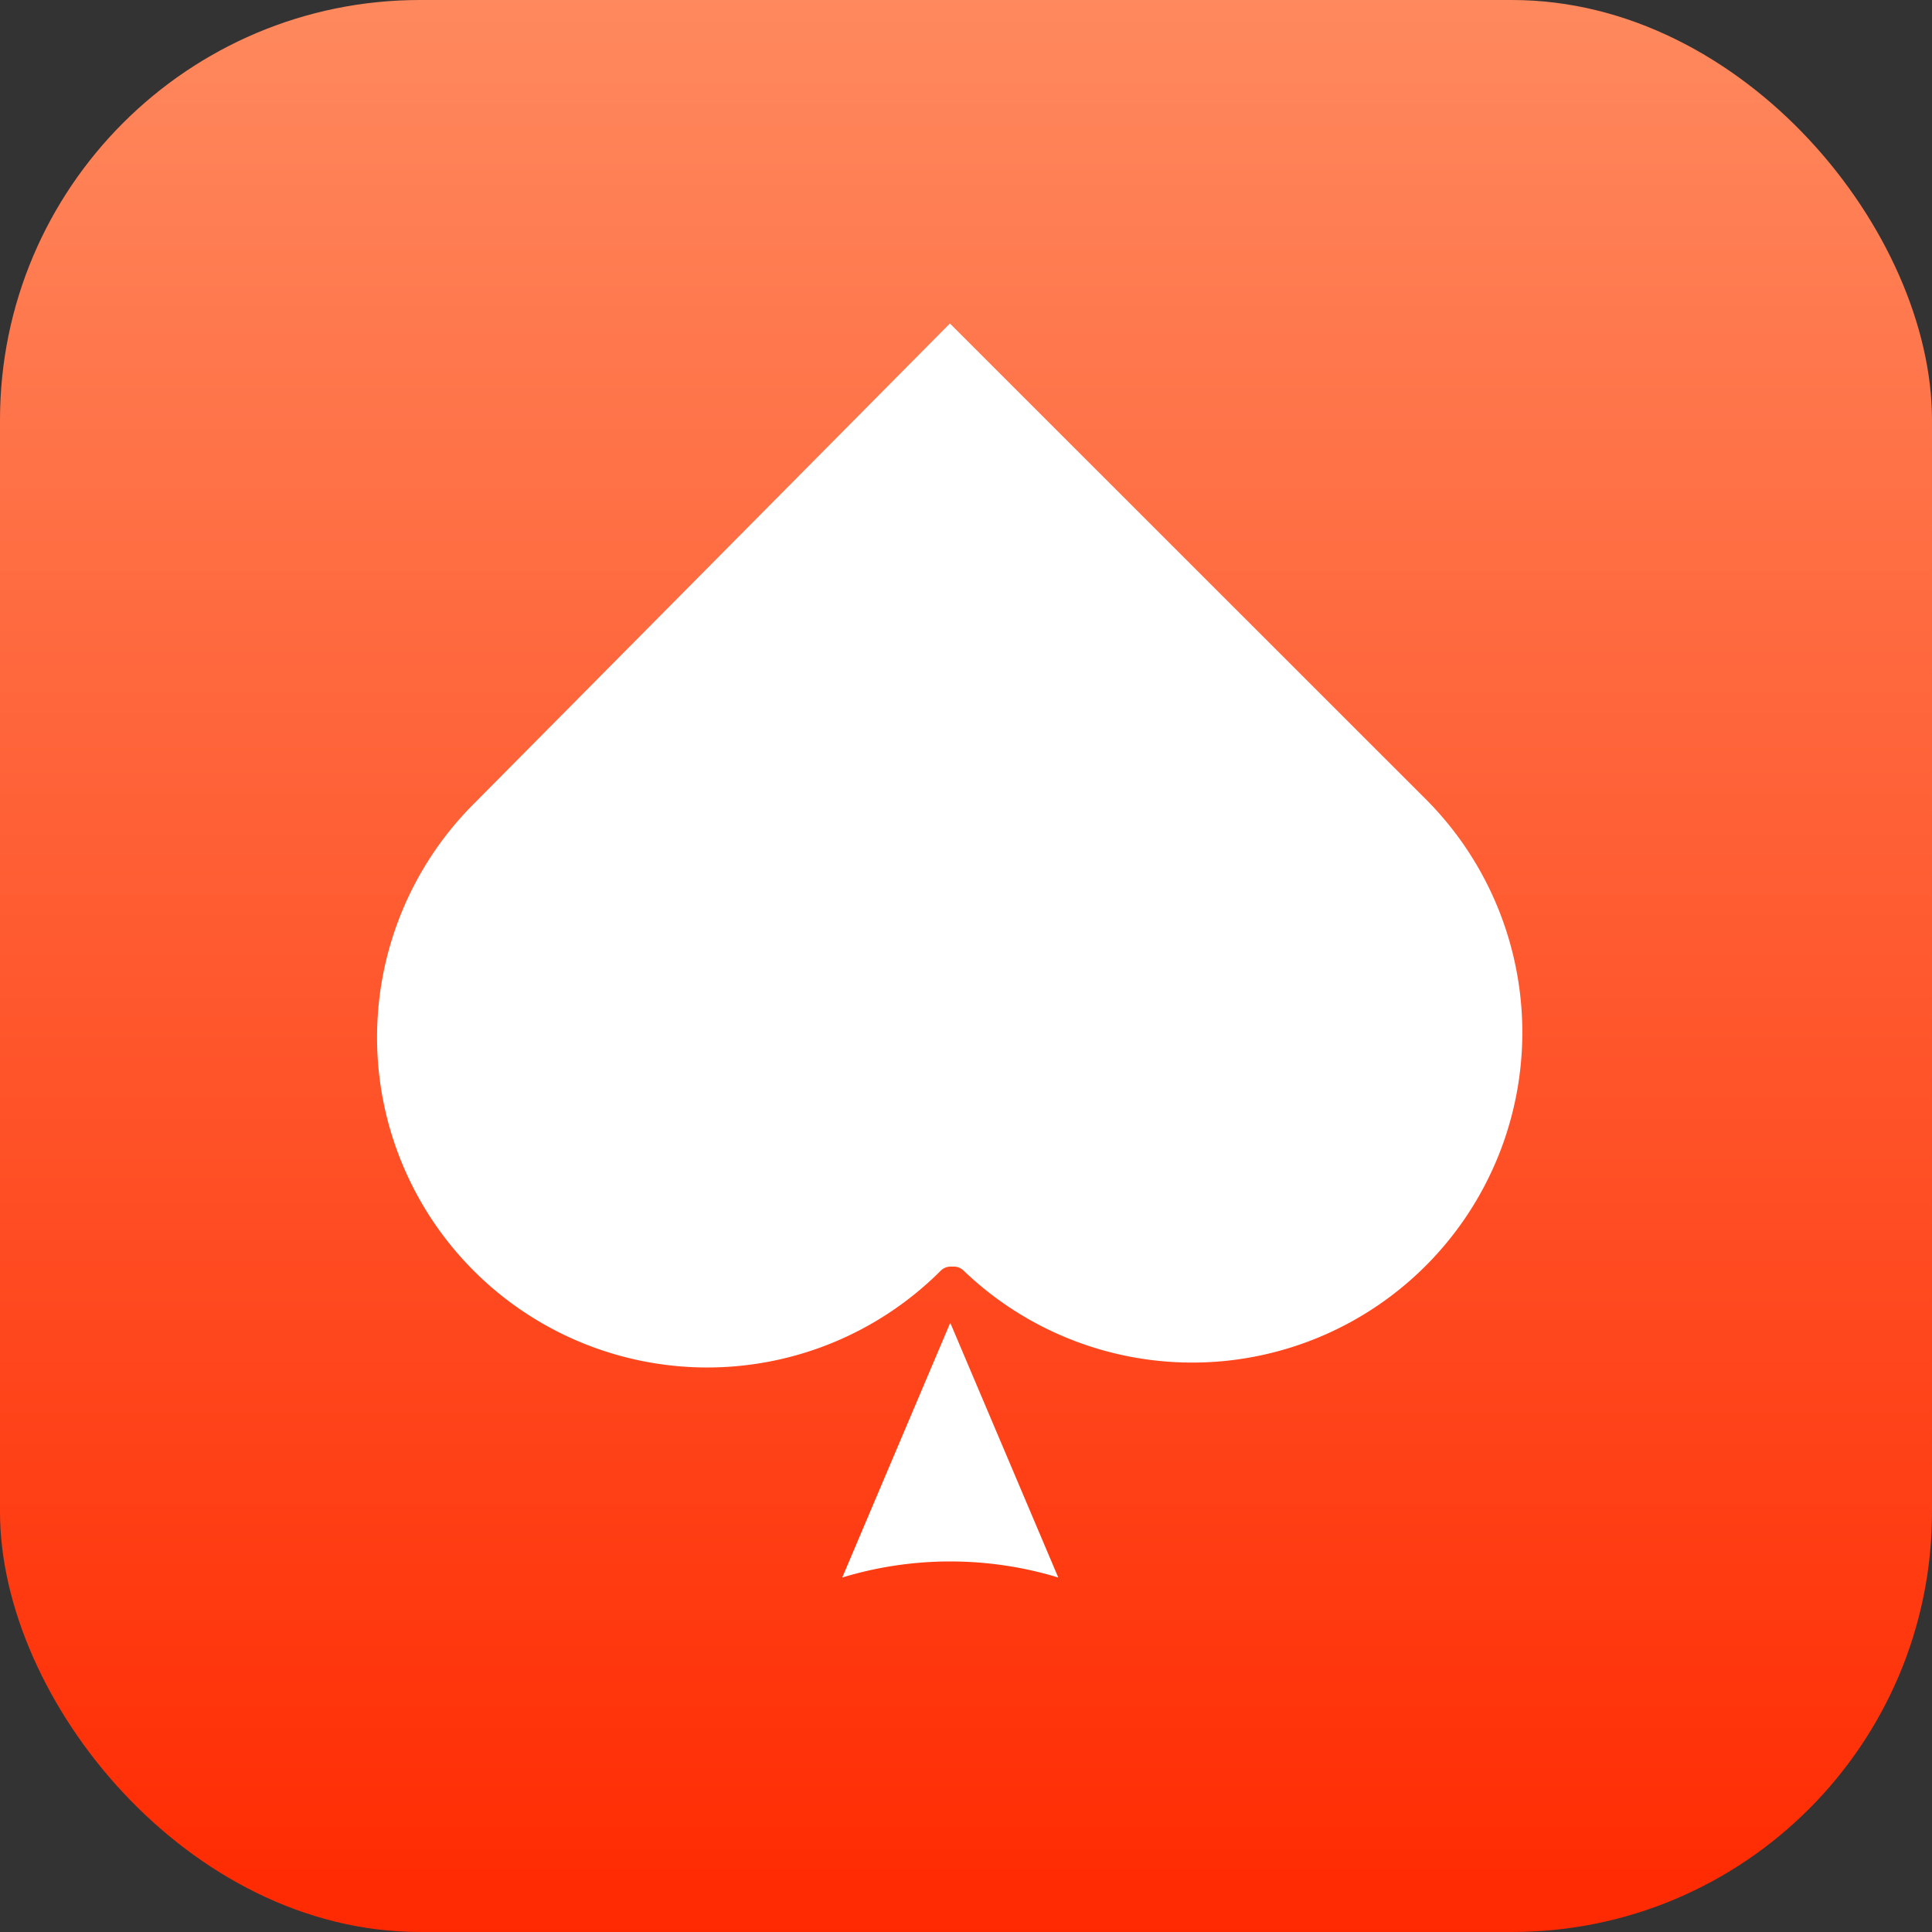 <svg xmlns="http://www.w3.org/2000/svg" xmlns:xlink="http://www.w3.org/1999/xlink" width="46" height="46" viewBox="0 0 46 46">
  <rect x="0" y="0" width="46" height="46" fill="#333333" stroke="none"/>
  <defs>
    <linearGradient id="linear-gradient" x1="0.5" x2="0.5" y2="1" gradientUnits="objectBoundingBox">
      <stop offset="0" stop-color="#ff895e"/>
      <stop offset="1" stop-color="#ff2900"/>
    </linearGradient>
  </defs>
  <g id="그룹_780" data-name="그룹 780" transform="translate(-883.275 -1107.276)">
    <rect id="사각형_44" data-name="사각형 44" width="46" height="46" rx="10" transform="translate(883.275 1107.276)" fill="url(#linear-gradient)"/>
    <g id="spade" transform="translate(892.252 1114.978)">
      <path id="패스_96654" data-name="패스 96654" d="M222.882,394.014l-2.572-6.065-2.572,6.065A8.84,8.84,0,0,1,222.882,394.014Z" transform="translate(-206.662 -364.156)" fill="#fff"/>
      <path id="패스_96655" data-name="패스 96655" d="M55.184,45.211A7.86,7.86,0,0,0,66.3,56.328a.334.334,0,0,1,.251-.1l.075,0a.336.336,0,0,1,.22.095,7.86,7.86,0,0,0,11.029-11.2L66.521,33.773Z" transform="translate(-52.881 -33.773)" fill="#fff"/>
    </g>
  </g>
</svg>
